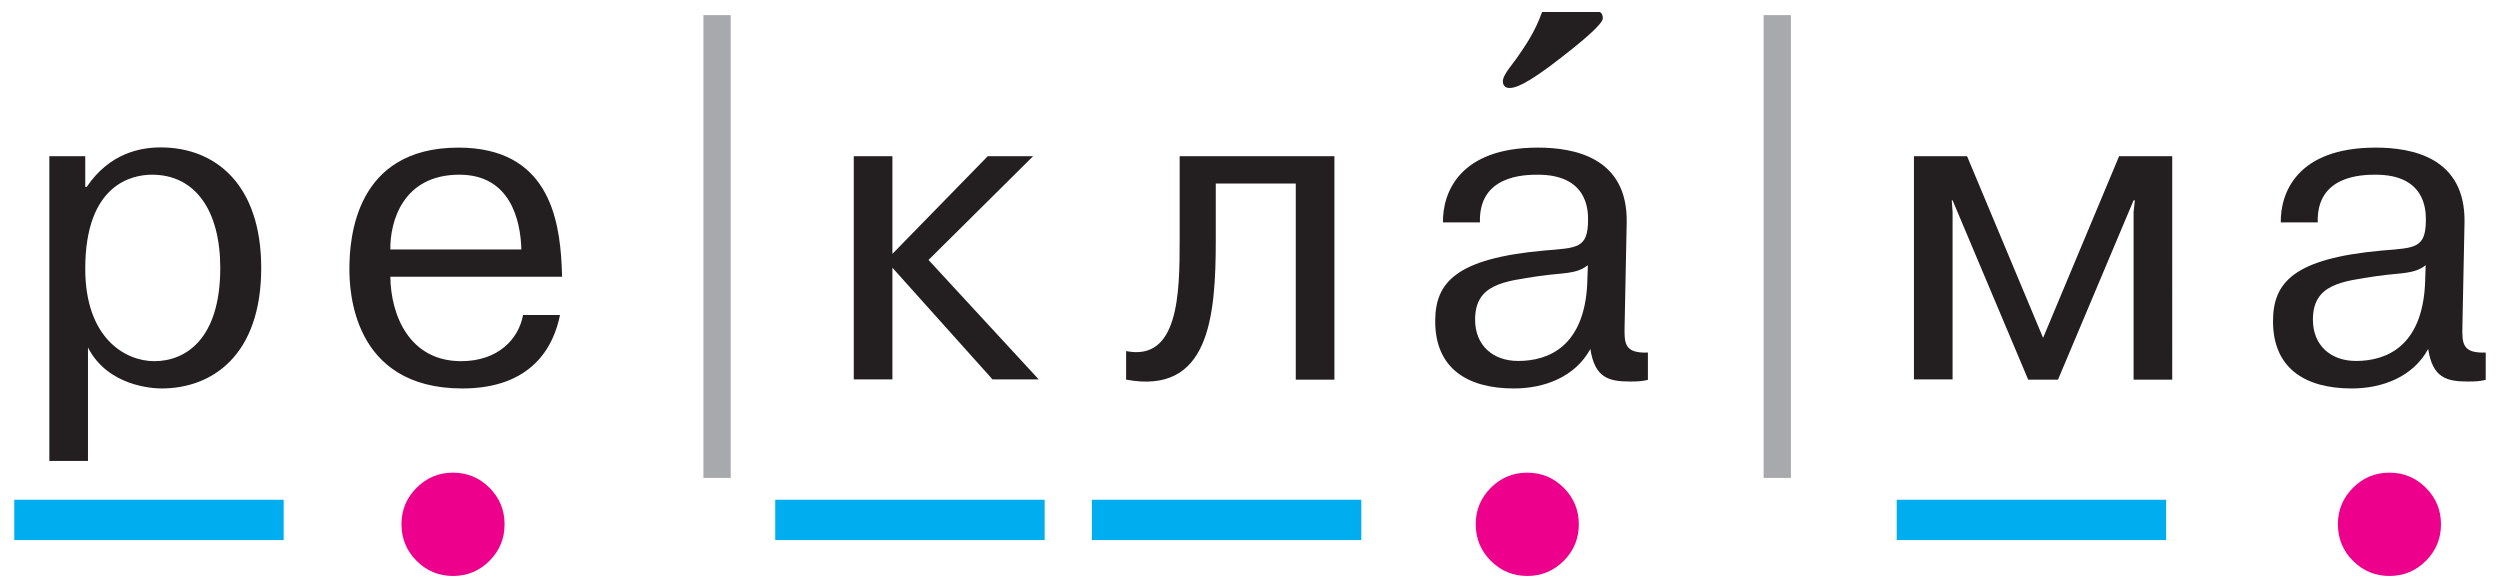 <?xml version="1.0" encoding="utf-8"?>
<!-- Generator: Adobe Illustrator 25.4.1, SVG Export Plug-In . SVG Version: 6.00 Build 0)  -->
<!DOCTYPE svg PUBLIC "-//W3C//DTD SVG 1.1//EN" "http://www.w3.org/Graphics/SVG/1.1/DTD/svg11.dtd">
<svg version="1.1" id="Layer_1" xmlns:x="http://ns.adobe.com/Extensibility/1.0/" xmlns:i="http://ns.adobe.com/AdobeIllustrator/10.0/" xmlns:graph="http://ns.adobe.com/Graphs/1.0/"
	 xmlns="http://www.w3.org/2000/svg" xmlns:xlink="http://www.w3.org/1999/xlink" x="0px" y="0px" viewBox="0 0 119.06 28"
	 enable-background="new 0 0 119.06 28" xml:space="preserve">
<rect x="-8.88" y="-2.6" fill="#FFFFFF" width="136.55" height="33.2"/>
<g>
	<path fill="#231F20" d="M115.49,13.53c-0.15,2.97-1.84,3.66-3.29,3.66c-1.19,0-2.05-0.73-2.05-1.97c0-1.7,1.4-1.82,3.03-2.07
		c1.17-0.17,1.78-0.08,2.34-0.52L115.49,13.53z M110.38,10.58c-0.06-2.22,2.09-2.26,2.76-2.26c2.34,0,2.39,1.65,2.39,2.14
		c0,1.38-0.52,1.34-2.07,1.47c-4.27,0.38-5.21,1.55-5.21,3.37c0,2.24,1.53,3.2,3.75,3.2c1.44,0,2.91-0.54,3.64-1.88
		c0.21,1.38,0.88,1.55,1.9,1.55c0.4,0,0.59-0.02,0.84-0.08v-1.3c-1.11,0.04-1.13-0.42-1.11-1.26l0.1-4.92
		c0.06-3.12-2.51-3.58-4.23-3.58c-3.75,0-4.54,2.16-4.52,3.56H110.38z M96.59,18.08h1.42l3.6-8.54h0.06l-0.06,0.56v7.98h1.84V7.44
		h-2.53l-3.62,8.65l-3.62-8.65h-2.53v10.63h1.84V10.1l-0.04-0.56h0.04L96.59,18.08z"/>
	<rect x="83.99" y="0.72" fill="#A7A9AC" width="1.3" height="22.04"/>
	<path fill="#231F20" d="M73.44,0.57C73.1,1.54,72.6,2.23,72.35,2.6c-0.27,0.42-0.78,0.94-0.78,1.28c0,0.11,0.06,0.31,0.31,0.31
		c0.23,0,0.71-0.06,2.55-1.51c1.21-0.94,1.86-1.55,1.9-1.78V0.8c-0.02-0.15-0.1-0.23-0.17-0.23H73.44z M75.59,13.53
		c-0.15,2.97-1.84,3.66-3.29,3.66c-1.19,0-2.05-0.73-2.05-1.97c0-1.7,1.4-1.82,3.03-2.07c1.17-0.17,1.78-0.08,2.34-0.52L75.59,13.53
		z M70.48,10.58c-0.06-2.22,2.09-2.26,2.76-2.26c2.34,0,2.39,1.65,2.39,2.14c0,1.38-0.52,1.34-2.07,1.47
		c-4.27,0.38-5.21,1.55-5.21,3.37c0,2.24,1.53,3.2,3.75,3.2c1.44,0,2.91-0.54,3.64-1.88c0.21,1.38,0.88,1.55,1.9,1.55
		c0.4,0,0.59-0.02,0.84-0.08v-1.3c-1.11,0.04-1.13-0.42-1.11-1.26l0.1-4.92c0.06-3.12-2.51-3.58-4.23-3.58
		c-3.75,0-4.54,2.16-4.52,3.56H70.48z M53.63,18.08c3.94,0.73,4.27-2.93,4.27-6.64v-2.7h3.81v9.34h1.84V7.44h-7.37v4
		c0,2.51-0.04,5.78-2.55,5.28V18.08z M42.5,12.09V7.44h-1.84v10.63h1.84v-5.32l4.77,5.32h2.2l-5.25-5.69l4.98-4.94h-2.16L42.5,12.09
		z"/>
	<rect x="33.5" y="0.72" fill="#A7A9AC" width="1.3" height="22.04"/>
	<path fill="#231F20" d="M18.59,11.88c-0.02-1.32,0.59-3.56,3.29-3.56c2.41,0,2.91,2.14,2.95,3.56H18.59z M24.91,15
		c-0.21,1.15-1.19,2.2-2.95,2.2c-2.47,0-3.35-2.2-3.37-4.02h8.18c0-0.17-0.02-0.36-0.02-0.52c-0.11-2.3-0.67-5.63-4.92-5.63
		c-4.92,0-5.19,4.33-5.19,5.78c0,0.96,0.11,5.69,5.38,5.69c3.31,0,4.35-1.99,4.65-3.5H24.91z M4.06,12.8c0-4.02,2.22-4.48,3.18-4.48
		c2.07,0,3.25,1.72,3.25,4.44c0,3.39-1.65,4.44-3.14,4.44C5.95,17.2,4.06,16.09,4.06,12.8 M2.35,7.44v14.51h1.84v-5.4
		c0.94,1.84,3.08,1.95,3.5,1.95c2.43,0,4.75-1.59,4.75-5.74c0-3.98-2.18-5.74-4.79-5.74c-0.96,0-2.43,0.27-3.52,1.88H4.06V7.44H2.35
		z"/>
	<rect x="52" y="23.8" fill="#00AEEF" width="12.83" height="1.92"/>
	<rect x="36.92" y="23.8" fill="#00AEEF" width="12.83" height="1.92"/>
	<rect x="90.33" y="23.8" fill="#00AEEF" width="12.83" height="1.92"/>
	<rect x="0.68" y="23.8" fill="#00AEEF" width="12.83" height="1.92"/>
	<path fill="#EC008C" d="M71,26.71c0.48,0.48,1.06,0.72,1.74,0.72c0.67,0,1.25-0.24,1.73-0.72c0.48-0.48,0.72-1.06,0.72-1.74
		c0-0.68-0.24-1.26-0.72-1.74c-0.48-0.48-1.06-0.72-1.74-0.72c-0.67,0-1.25,0.24-1.73,0.72c-0.48,0.48-0.72,1.06-0.72,1.73
		C70.28,25.65,70.52,26.23,71,26.71"/>
	<path fill="#EC008C" d="M112.06,26.71c0.48,0.48,1.06,0.72,1.74,0.72c0.67,0,1.25-0.24,1.73-0.72c0.48-0.48,0.72-1.06,0.72-1.74
		c0-0.68-0.24-1.26-0.72-1.74c-0.48-0.48-1.06-0.72-1.74-0.72c-0.67,0-1.25,0.24-1.73,0.72c-0.48,0.48-0.72,1.06-0.72,1.73
		C111.34,25.65,111.58,26.23,112.06,26.71"/>
	<path fill="#EC008C" d="M19.84,26.71c0.48,0.48,1.06,0.72,1.74,0.72c0.67,0,1.25-0.24,1.73-0.72c0.48-0.48,0.72-1.06,0.72-1.74
		c0-0.68-0.24-1.26-0.72-1.74c-0.48-0.48-1.06-0.72-1.74-0.72c-0.67,0-1.25,0.24-1.73,0.72c-0.48,0.48-0.72,1.06-0.72,1.73
		C19.12,25.65,19.36,26.23,19.84,26.71"/>
</g>
</svg>
